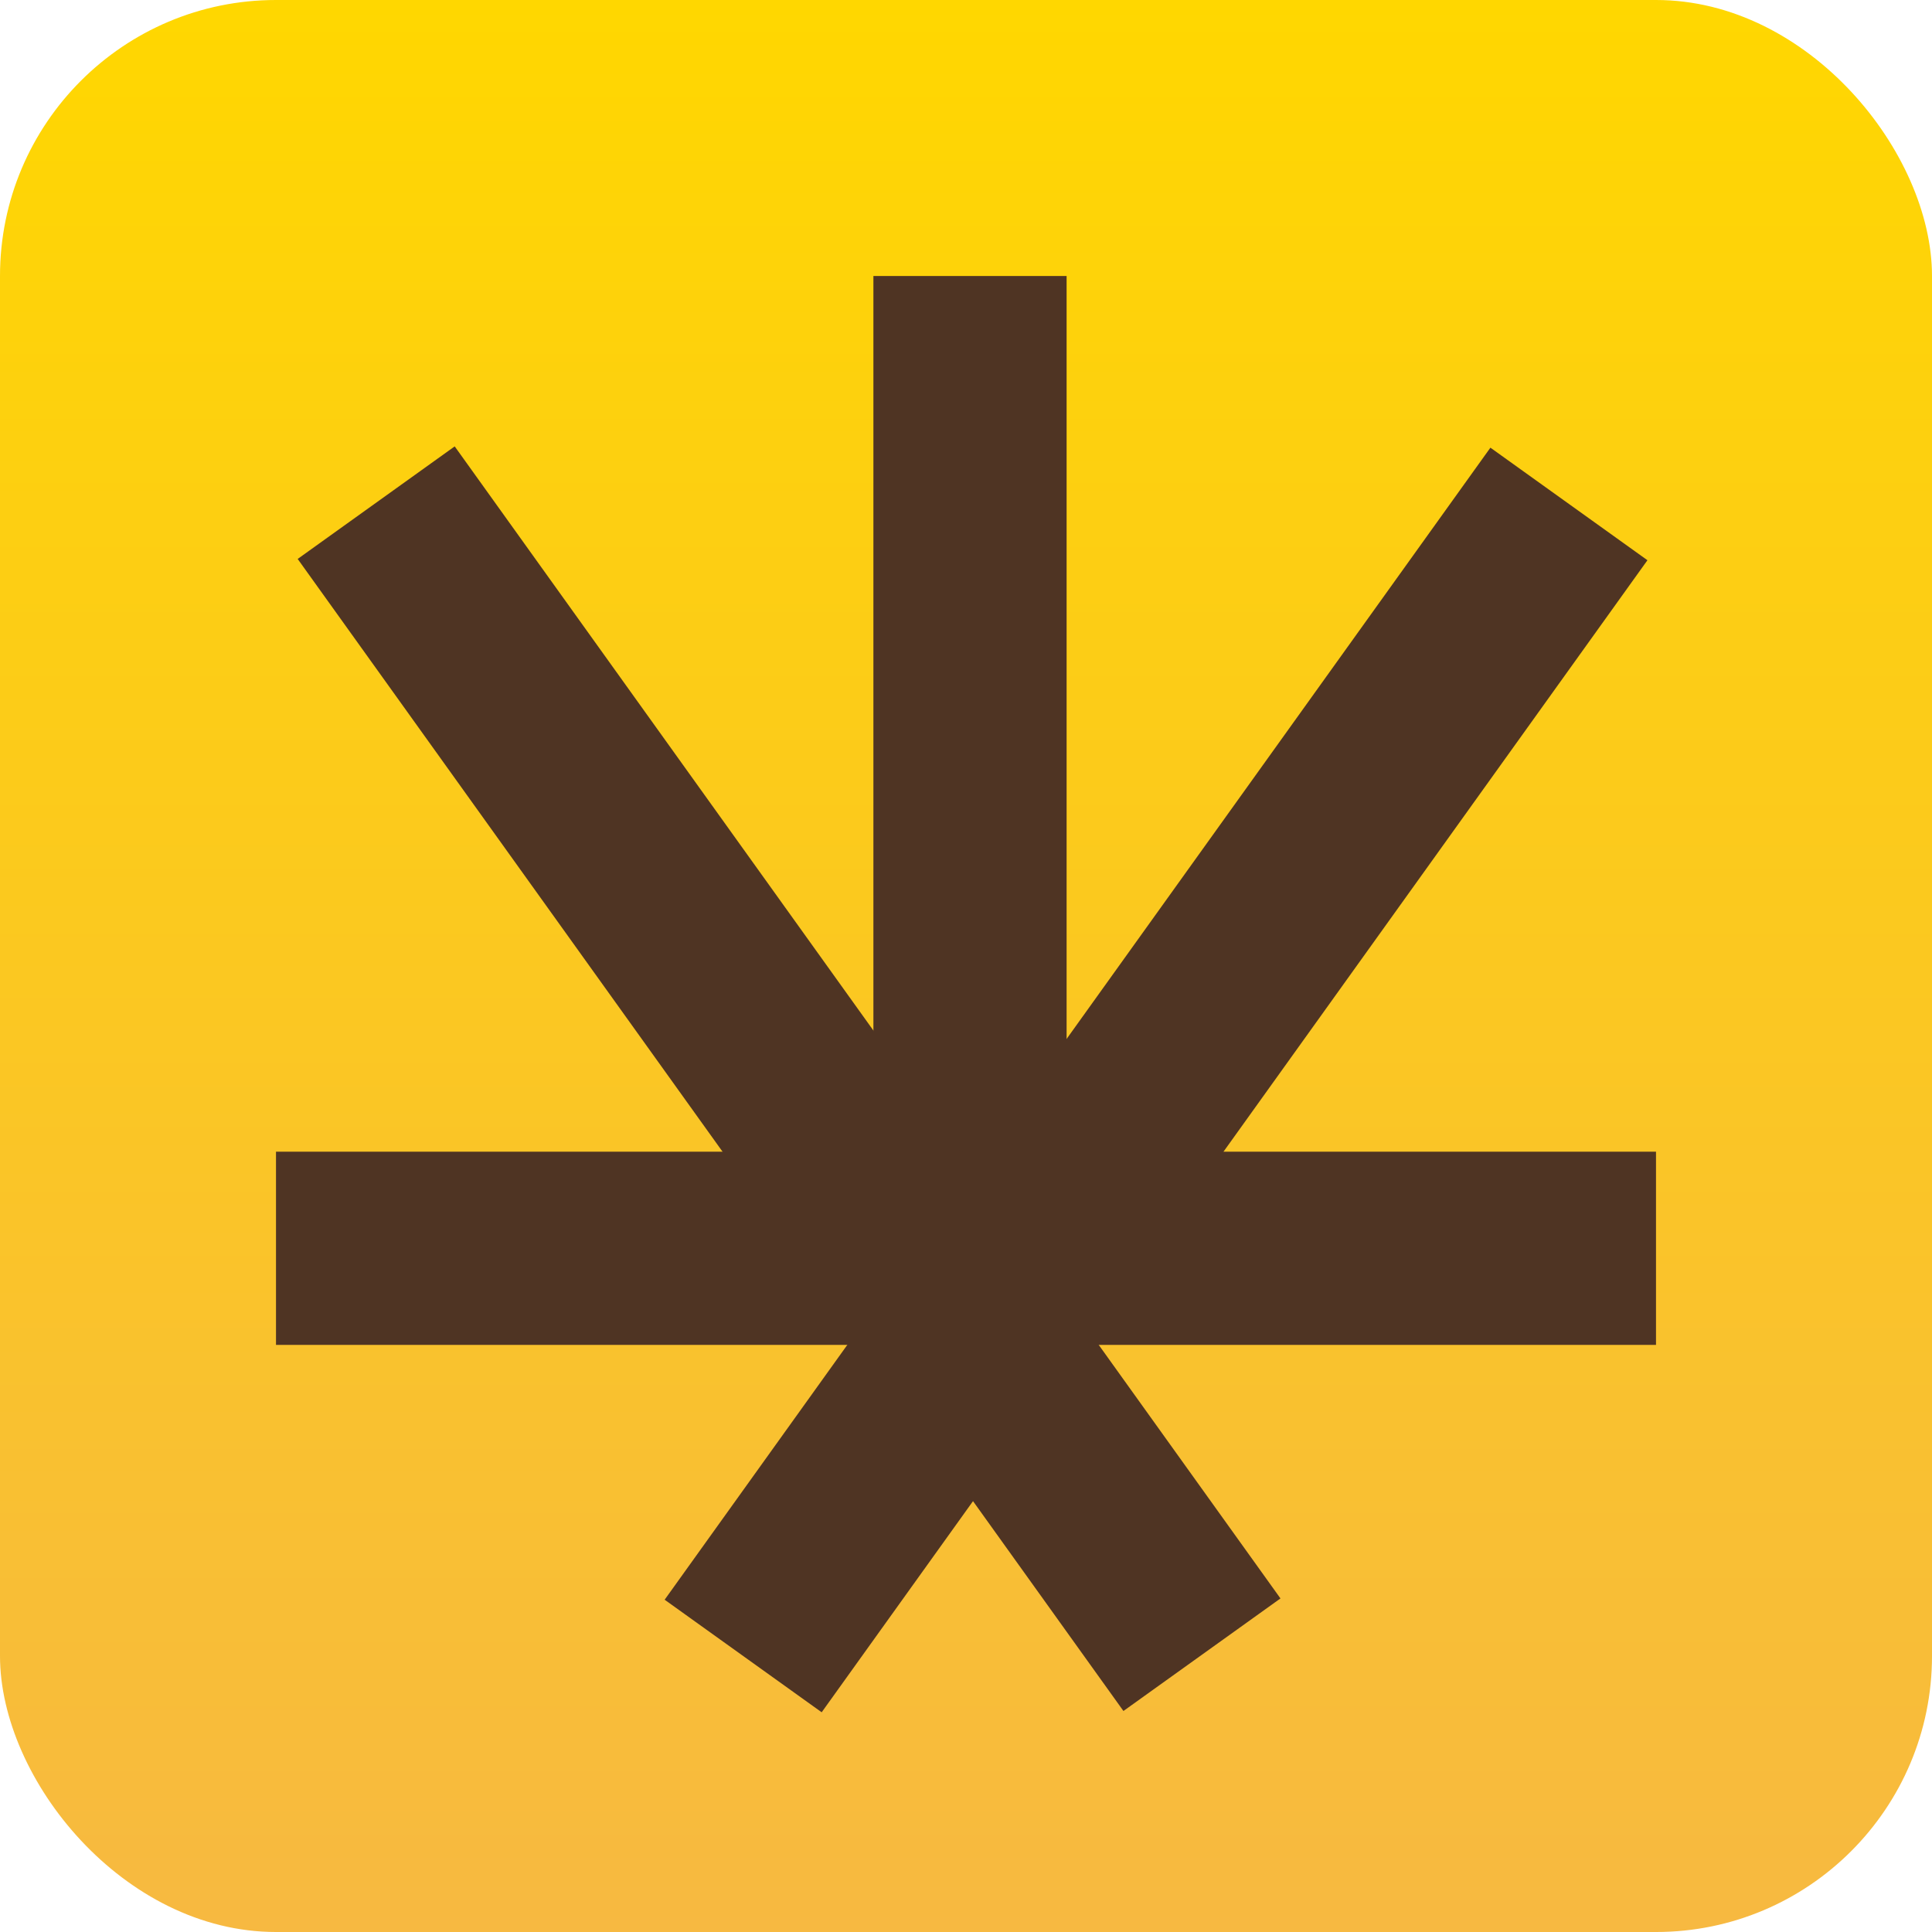 <svg xmlns="http://www.w3.org/2000/svg" fill="none" viewBox="0 0 140 140" height="140" width="140">
<rect fill="url(#paint0_linear_5857_5565)" rx="20" height="140" width="140"></rect>
<path stroke-width="14" stroke="#4F3423" d="M70.29 20L70.29 93.379"></path>
<path stroke-width="14" stroke="#4F3423" d="M53.852 120L113.69 36.518"></path>
<path stroke-width="14" stroke="#4F3423" d="M27.26 36.425L87.098 119.907"></path>
<path stroke-width="14" stroke="#4F3423" d="M20 90.456H69.77"></path>
<path stroke-width="14" stroke="#4F3423" d="M70.23 90.456H120"></path>
<defs>
<linearGradient gradientUnits="userSpaceOnUse" y2="140" x2="70" y1="0" x1="70" id="paint0_linear_5857_5565">
<stop stop-color="#FFD700"></stop>
<stop stop-color="#F7B941" offset="1"></stop>
</linearGradient>
</defs>
</svg>
